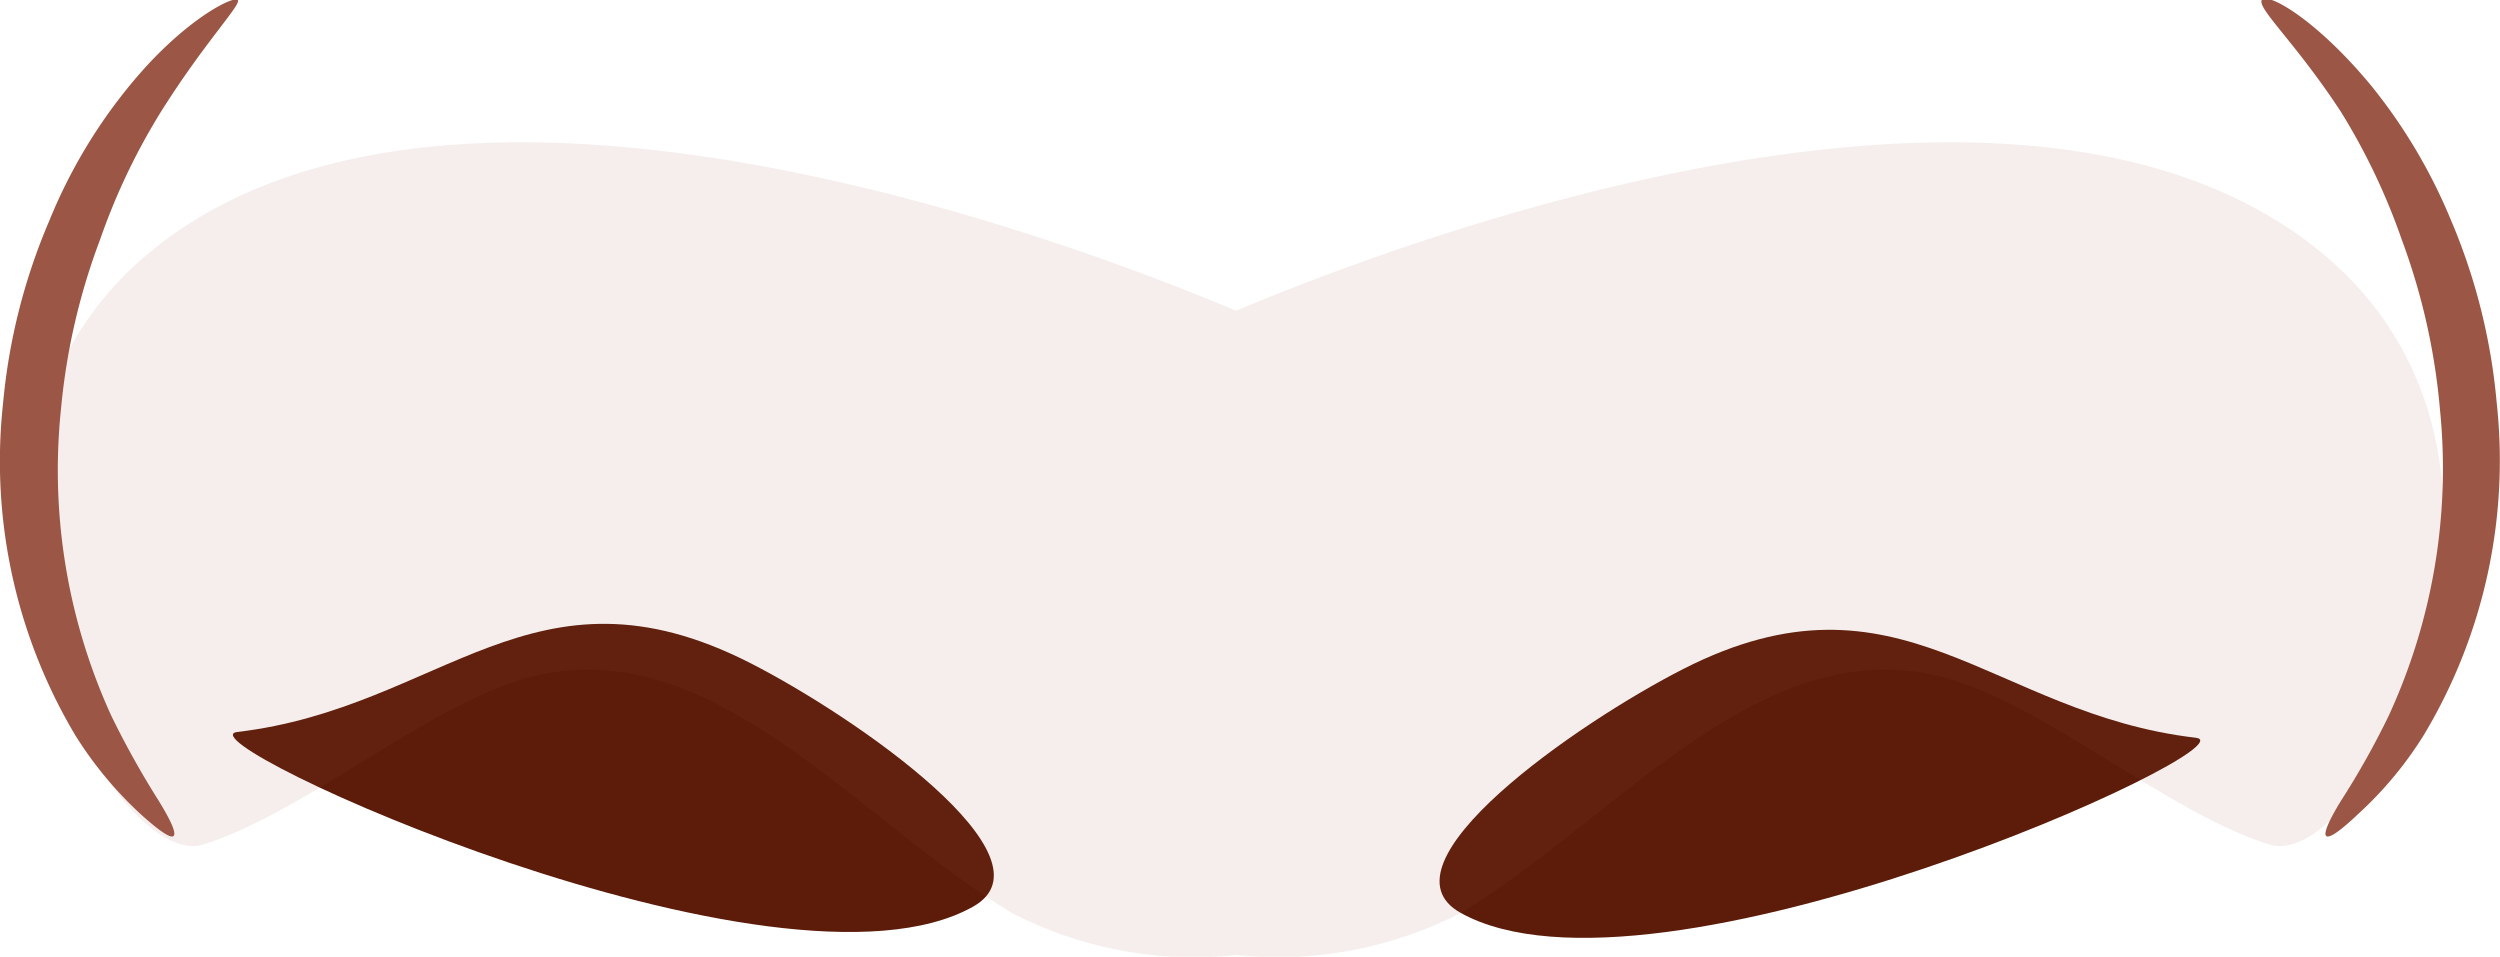 <svg xmlns="http://www.w3.org/2000/svg" viewBox="0 0 81.97 31.37"><defs><style>.cls-1{fill:#5c1c09;}.cls-2{fill:#9b5942;opacity:0.1;}.cls-3{fill:#9b5645;}</style></defs><title>Nase_4_hover</title><g id="Ebene_2" data-name="Ebene 2"><g id="Auswahlmöglichkeiten"><g id="Nase_4_hover"><path class="cls-1" d="M72,24.19c-6.72-.78-9.7-5.87-16.8-2.26-3.48,1.77-10.16,6.41-7.31,8C54.25,33.47,74,24.43,72,24.19Z"/><path class="cls-1" d="M7.78,24c6.72-.79,9.71-5.87,16.8-2.27,3.48,1.77,10.16,6.42,7.32,8C25.55,33.29,5.76,24.24,7.78,24Z"/><path class="cls-2" d="M74,6.86C63.31,1,44.42,8.55,40.53,10.19,36.65,8.55,17.75,1,7,6.86-4.54,13.21,3.3,28.73,6.66,27.69S14.14,23,17.49,22.17c5.9-1.43,10.52,4.63,15.68,7.76a13,13,0,0,0,7.36,1.38,13.09,13.09,0,0,0,7.37-1.38c5.16-3.13,9.78-9.19,15.68-7.76,3.34.81,7.47,4.48,10.83,5.52S85.61,13.21,74,6.86Z"/><path class="cls-3" d="M76.27,27.41c-.09-.09.09-.51.49-1.16a26.47,26.47,0,0,0,1.56-2.78A19.36,19.36,0,0,0,80,13.41a21.2,21.2,0,0,0-1.25-5.55,21.09,21.09,0,0,0-2-4.2C75.27,1.4,74,.27,74.16,0s1.78.61,3.62,2.85a17.76,17.76,0,0,1,2.57,4.34,19.71,19.71,0,0,1,1.51,6,17.49,17.49,0,0,1-2.37,10.88,12.24,12.24,0,0,1-2.16,2.61C76.73,27.25,76.37,27.5,76.27,27.41Z"/><path class="cls-3" d="M5.69,27.41c-.09.09-.46-.16-1.05-.69a12.53,12.53,0,0,1-2.17-2.61A17.55,17.55,0,0,1,.1,13.23a19.71,19.71,0,0,1,1.52-6A17.16,17.16,0,0,1,4.19,2.88C6,.64,7.69-.16,7.8,0S6.7,1.4,5.28,3.66a21.09,21.09,0,0,0-2,4.2A21.2,21.2,0,0,0,2,13.41,19.36,19.36,0,0,0,3.65,23.47,28.72,28.72,0,0,0,5.2,26.25C5.6,26.9,5.79,27.32,5.69,27.41Z"/></g></g></g></svg>